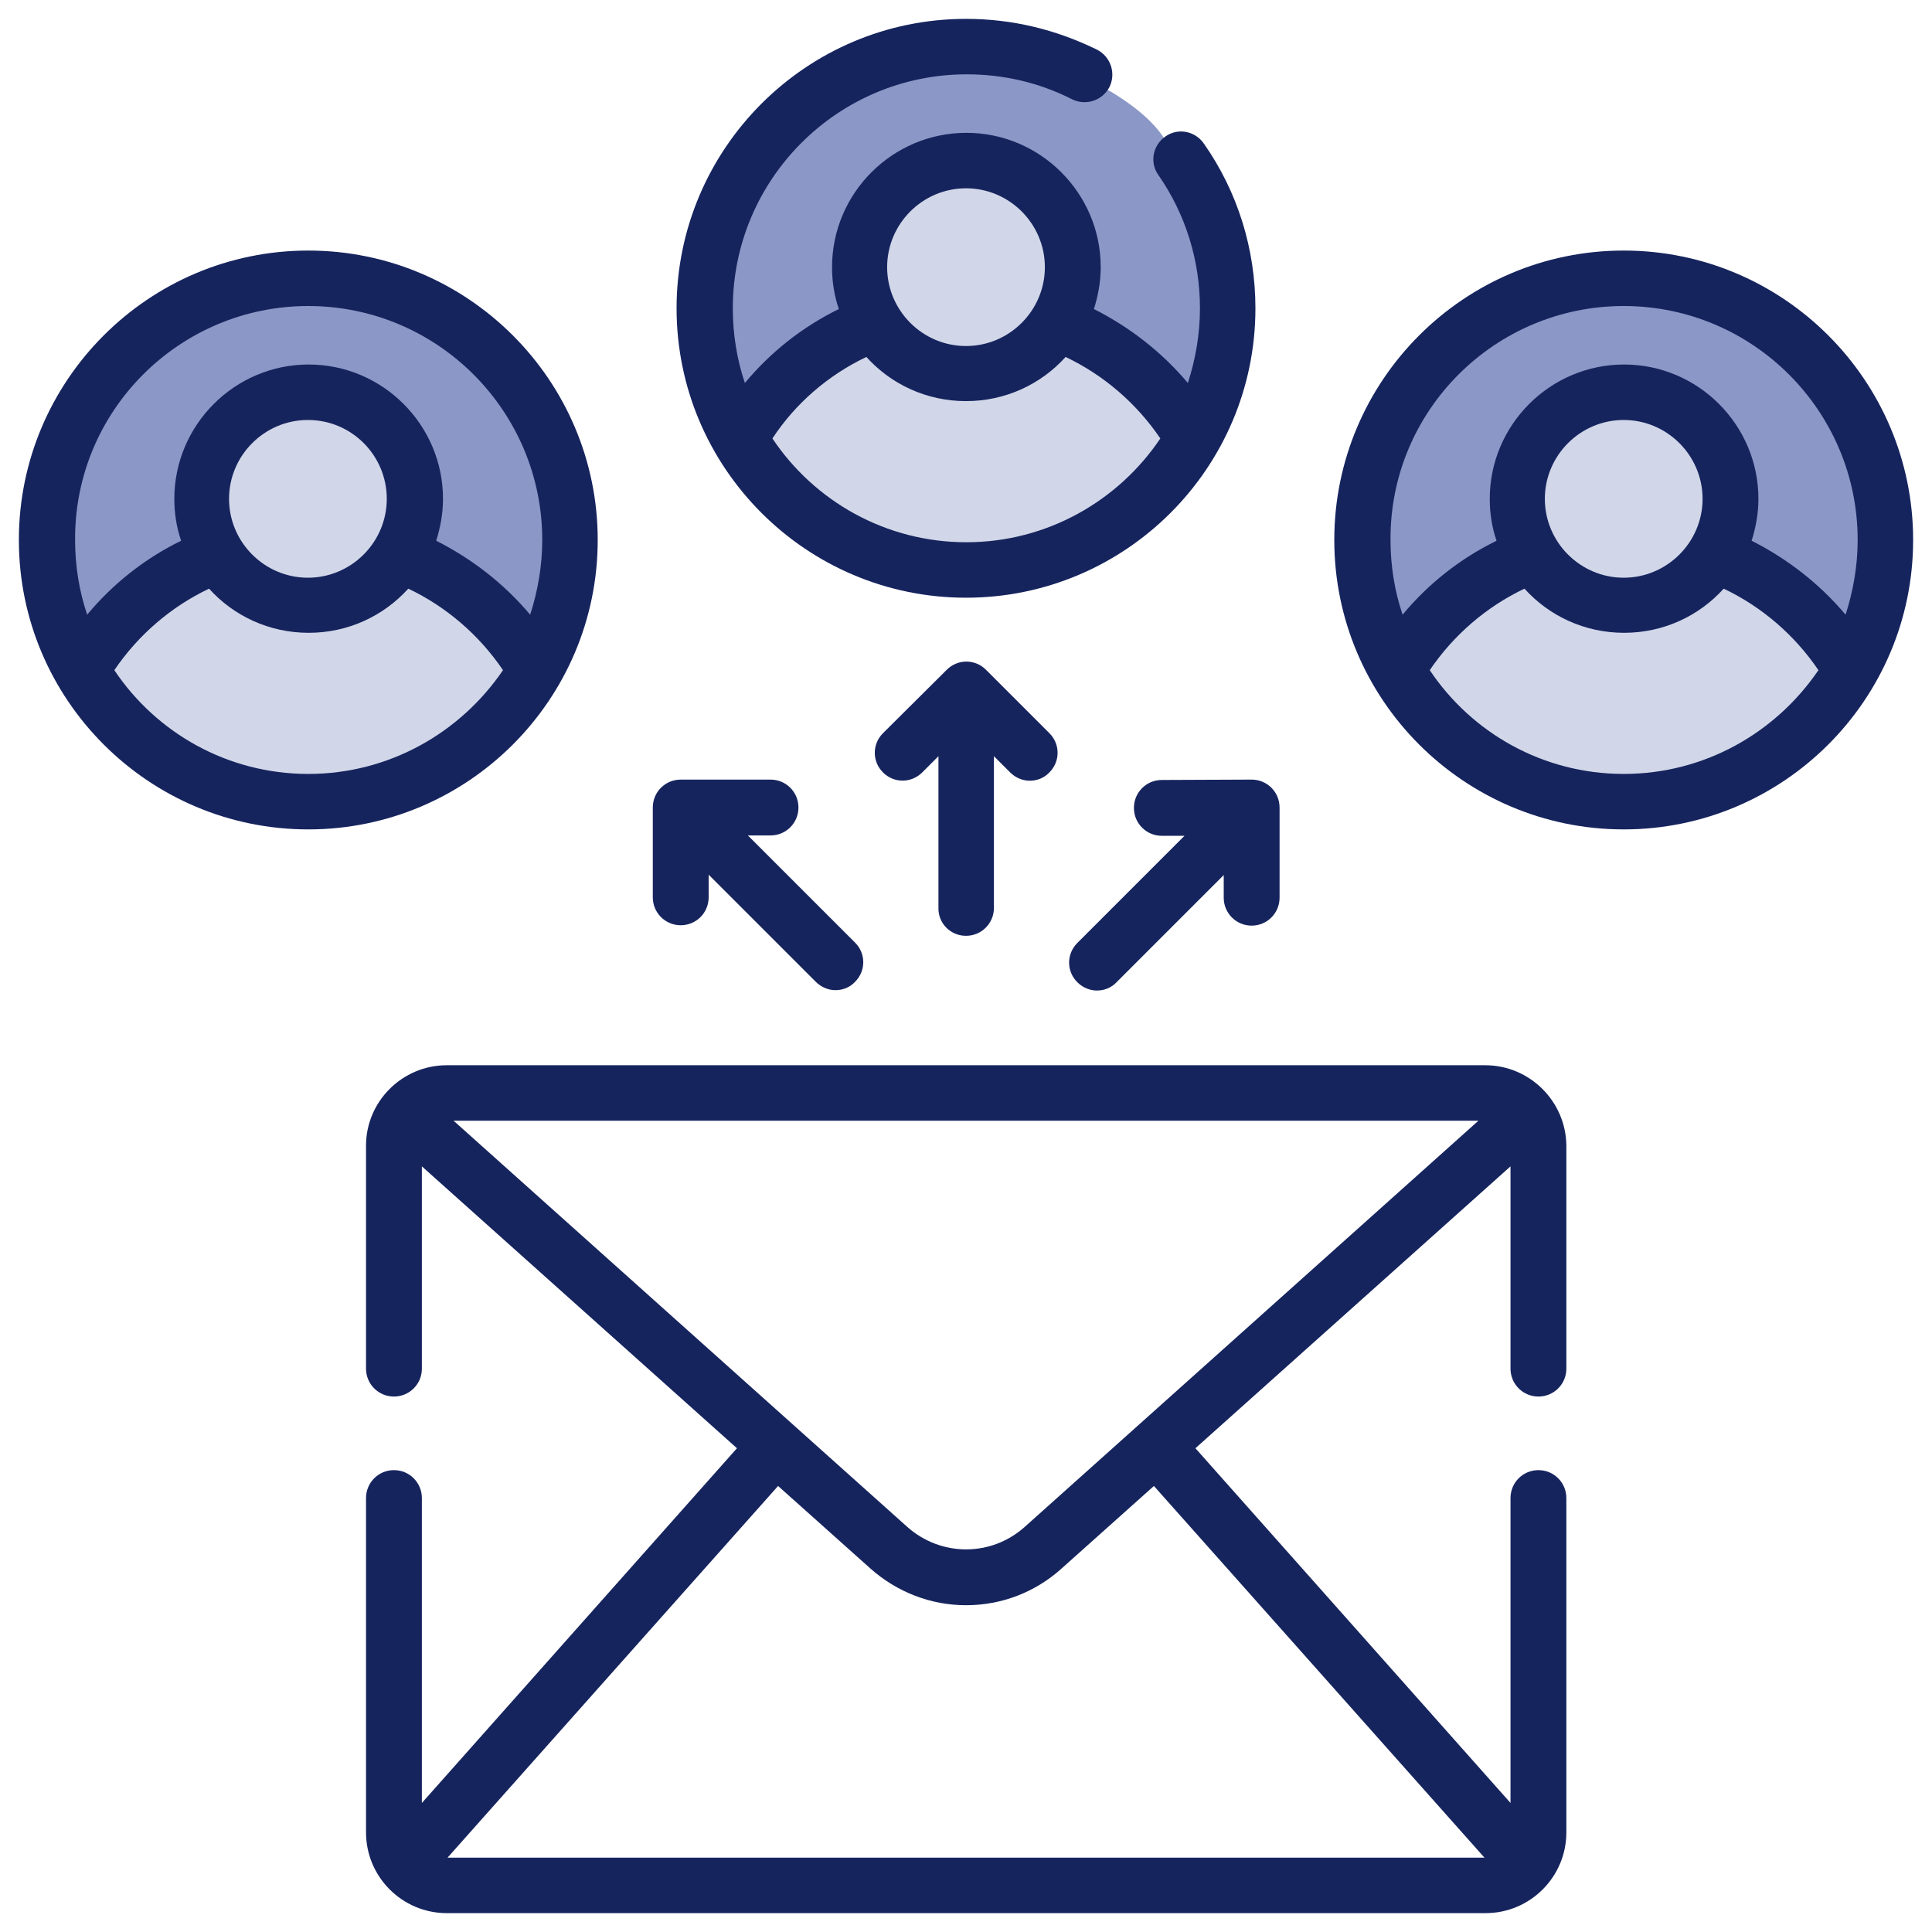 <?xml version="1.0" encoding="utf-8"?>
<!-- Generator: Adobe Illustrator 26.5.1, SVG Export Plug-In . SVG Version: 6.00 Build 0)  -->
<svg version="1.1" xmlns="http://www.w3.org/2000/svg" xmlns:xlink="http://www.w3.org/1999/xlink" x="0px" y="0px"
	 viewBox="0 0 512 512" style="enable-background:new 0 0 512 512;" xml:space="preserve">
<style type="text/css">
	.st0{fill:#D1D7E8;}
	.st1{fill:#8B97C6;}
	.st2{fill:#16245E;}
</style>
<g id="Layer_3_00000160184065184003704980000016371051762315645075_">
	<path class="st0" d="M139,173.9l-32-27l-3-29l-25-15l-18,9l-6,18l1,18l-17,14l-14,14c0,0,3,20,20,27s43,9,43,9l27-8l17-15
		L139,173.9z"/>
	<path class="st0" d="M196,111.9l31-27l-2-18l9-18c0,0,16-6,26-6s22,16,22,16l3,19l-3,10l14,11l19,20l-31,28l-27,7l-27-7l-19-12
		L196,111.9z"/>
	<path class="st0" d="M370,175.9l31-27c0,0-1-15,2-26s22-20,30-19s25,11,25,18s-3,25-3,25s17,8,22,12s13,17,13,17s-12,25-32,30
		s-33,13-49,6S370,175.9,370,175.9z"/>
	<path class="st1" d="M12,161.9c0,0,2-39,11-56s40-34,56-34s46,12,55,25s18,28,18,43s-13,34-13,34l-14-15l-18-12l-3-29l-25-15l-18,9
		l-6,18l1,18l-31,28L12,161.9z"/>
	<path class="st1" d="M186,100.9c0,0,2-39,11-56s40-34,56-34s46,12,55,25s18,28,18,43s-13,34-13,34l-14-15l-18-12l-3-29l-25-15
		l-18,9l-6,18l1,18l-31,28L186,100.9z"/>
	<path class="st1" d="M359,158.9c0,0,2-39,11-56s40-34,56-34s46,12,55,25s18,28,18,43s-13,34-13,34l-14-15l-18-12l-3-29l-25-15
		l-18,9l-6,18l1,18l-31,28L359,158.9z"/>
</g>
<g id="Layer_4">
	<g>
		<g>
			<path class="st2" d="M393.6,282.3H118.4c-11.8,0-21.4,9.6-21.4,21.3v59.1c0,4.1,3.3,7.4,7.4,7.4c4.1,0,7.4-3.3,7.4-7.4v-53.6
				l83.5,74.7l-83.5,94v-80.8c0-4.1-3.3-7.4-7.4-7.4c-4.1,0-7.4,3.3-7.4,7.4v88.6c0,11.8,9.6,21.4,21.4,21.4h275.3
				c11.8,0,21.4-9.6,21.4-21.4v-88.6c0-4.1-3.3-7.4-7.4-7.4c-4.1,0-7.4,3.3-7.4,7.4v80.8l-83.5-94l83.5-74.7v53.6
				c0,4.1,3.3,7.4,7.4,7.4c4.1,0,7.4-3.3,7.4-7.4v-59.1C415,291.9,405.4,282.3,393.6,282.3L393.6,282.3z M391.8,297L271.5,404.7
				c-4.3,3.8-9.7,5.9-15.5,5.9c-5.7,0-11.2-2.1-15.5-5.9L120.2,297H391.8z M393.4,492.3H118.6l87.6-98.5l24.5,21.9
				c7,6.2,15.9,9.7,25.3,9.7s18.3-3.4,25.3-9.7l24.5-21.9L393.4,492.3z"/>
			<path class="st2" d="M256,158.4c42.3,0,76.7-34.4,76.7-76.7C332.7,66,328,50.8,319,38c-2.3-3.3-6.9-4.2-10.2-1.8
				c-3.3,2.3-4.2,6.9-1.8,10.2c7.2,10.4,11,22.6,11,35.3c0,6.9-1.2,13.6-3.2,19.8c-6.9-8.2-15.4-14.8-24.9-19.6
				c1.1-3.5,1.8-7.2,1.8-11.1c0-19.6-16-35.6-35.6-35.6c-19.6,0-35.6,16-35.6,35.6c0,3.9,0.6,7.6,1.8,11.1
				c-9.6,4.7-18.1,11.4-24.9,19.6c-2.1-6.2-3.2-12.9-3.2-19.8c0-34.2,27.8-62,62-62c9.8,0,19.2,2.2,27.9,6.6c3.6,1.8,8,0.4,9.9-3.2
				c1.8-3.6,0.4-8-3.2-9.9C279.8,7.8,268.2,5,256,5c-42.3,0-76.7,34.4-76.7,76.7S213.7,158.4,256,158.4L256,158.4z M256,49.9
				c11.5,0,20.9,9.4,20.9,20.9s-9.4,20.9-20.9,20.9c-11.5,0-20.9-9.4-20.9-20.9S244.5,49.9,256,49.9z M229.6,94.6
				c6.5,7.2,15.9,11.7,26.4,11.7s19.9-4.5,26.4-11.7c10.1,4.8,18.8,12.3,25.1,21.6c-11.1,16.5-30,27.5-51.4,27.5
				s-40.3-10.9-51.4-27.5C210.8,106.9,219.5,99.4,229.6,94.6z"/>
			<path class="st2" d="M158.4,143.1c0-42.3-34.4-76.7-76.7-76.7S5,100.8,5,143.1s34.4,76.7,76.7,76.7S158.4,185.4,158.4,143.1z
				 M81.7,81.1c34.2,0,62,27.8,62,62c0,6.9-1.2,13.6-3.2,19.8c-6.9-8.2-15.4-14.8-24.9-19.6c1.1-3.5,1.8-7.2,1.8-11.1
				c0-19.6-16-35.6-35.6-35.6s-35.6,16-35.6,35.6c0,3.9,0.6,7.6,1.8,11.1c-9.6,4.7-18.1,11.4-24.9,19.6c-2.1-6.2-3.2-12.9-3.2-19.8
				C19.7,108.9,47.5,81.1,81.7,81.1z M102.5,132.2c0,11.5-9.4,20.9-20.9,20.9c-11.5,0-20.9-9.4-20.9-20.9c0-11.5,9.4-20.9,20.9-20.9
				C93.2,111.3,102.5,120.7,102.5,132.2z M81.7,205.1c-21.4,0-40.3-10.9-51.4-27.5c6.3-9.3,15-16.8,25.1-21.6
				c6.5,7.2,15.9,11.7,26.4,11.7s19.9-4.5,26.4-11.7c10.1,4.8,18.8,12.3,25.1,21.6C122,194.2,103.1,205.1,81.7,205.1L81.7,205.1z"/>
			<path class="st2" d="M430.3,66.4c-42.3,0-76.7,34.4-76.7,76.7s34.4,76.7,76.7,76.7s76.7-34.4,76.7-76.7S472.6,66.4,430.3,66.4z
				 M430.3,81.1c34.2,0,62,27.8,62,62c0,6.9-1.2,13.6-3.2,19.8c-6.9-8.2-15.4-14.8-24.9-19.6c1.1-3.5,1.8-7.2,1.8-11.1
				c0-19.6-16-35.6-35.6-35.6c-19.6,0-35.6,16-35.6,35.6c0,3.9,0.6,7.6,1.8,11.1c-9.6,4.7-18.1,11.4-24.9,19.6
				c-2.1-6.2-3.2-12.9-3.2-19.8C368.3,108.9,396.1,81.1,430.3,81.1z M451.2,132.2c0,11.5-9.4,20.9-20.9,20.9
				c-11.5,0-20.9-9.4-20.9-20.9c0-11.5,9.4-20.9,20.9-20.9C441.8,111.3,451.2,120.7,451.2,132.2z M430.3,205.1
				c-21.4,0-40.3-10.9-51.4-27.5c6.3-9.3,15-16.8,25.1-21.6c6.5,7.2,15.9,11.7,26.4,11.7s19.9-4.5,26.4-11.7
				c10.1,4.8,18.8,12.3,25.1,21.6C470.6,194.2,451.7,205.1,430.3,205.1z"/>
			<path class="st2" d="M180.4,245.2c4.1,0,7.4-3.3,7.4-7.4v-6l28.4,28.4c1.4,1.4,3.3,2.2,5.2,2.2c1.9,0,3.8-0.7,5.2-2.2
				c2.9-2.9,2.9-7.5,0-10.4l-28.4-28.4h6c4.1,0,7.4-3.3,7.4-7.4s-3.3-7.4-7.4-7.4h-23.8c-4.1,0-7.4,3.3-7.4,7.4v23.8
				C173,241.9,176.3,245.2,180.4,245.2L180.4,245.2z"/>
			<path class="st2" d="M256,248c4.1,0,7.4-3.3,7.4-7.4v-40.2l4.3,4.3c1.4,1.4,3.3,2.2,5.2,2.2s3.8-0.7,5.2-2.2
				c2.9-2.9,2.9-7.5,0-10.4l-16.8-16.8c-2.9-2.9-7.5-2.9-10.4,0L234,194.3c-2.9,2.9-2.9,7.5,0,10.4c2.9,2.9,7.5,2.9,10.4,0l4.3-4.3
				v40.2C248.6,244.7,251.9,248,256,248L256,248z"/>
			<path class="st2" d="M307.9,206.7c-4.1,0-7.4,3.3-7.4,7.4s3.3,7.4,7.4,7.4h6l-28.4,28.4c-2.9,2.9-2.9,7.5,0,10.4
				c1.4,1.4,3.3,2.2,5.2,2.2s3.8-0.7,5.2-2.2l28.4-28.4v6c0,4.1,3.3,7.4,7.4,7.4c4.1,0,7.4-3.3,7.4-7.4V214c0-4.1-3.3-7.4-7.4-7.4
				L307.9,206.7z"/>
		</g>
	</g>
</g>
</svg>
